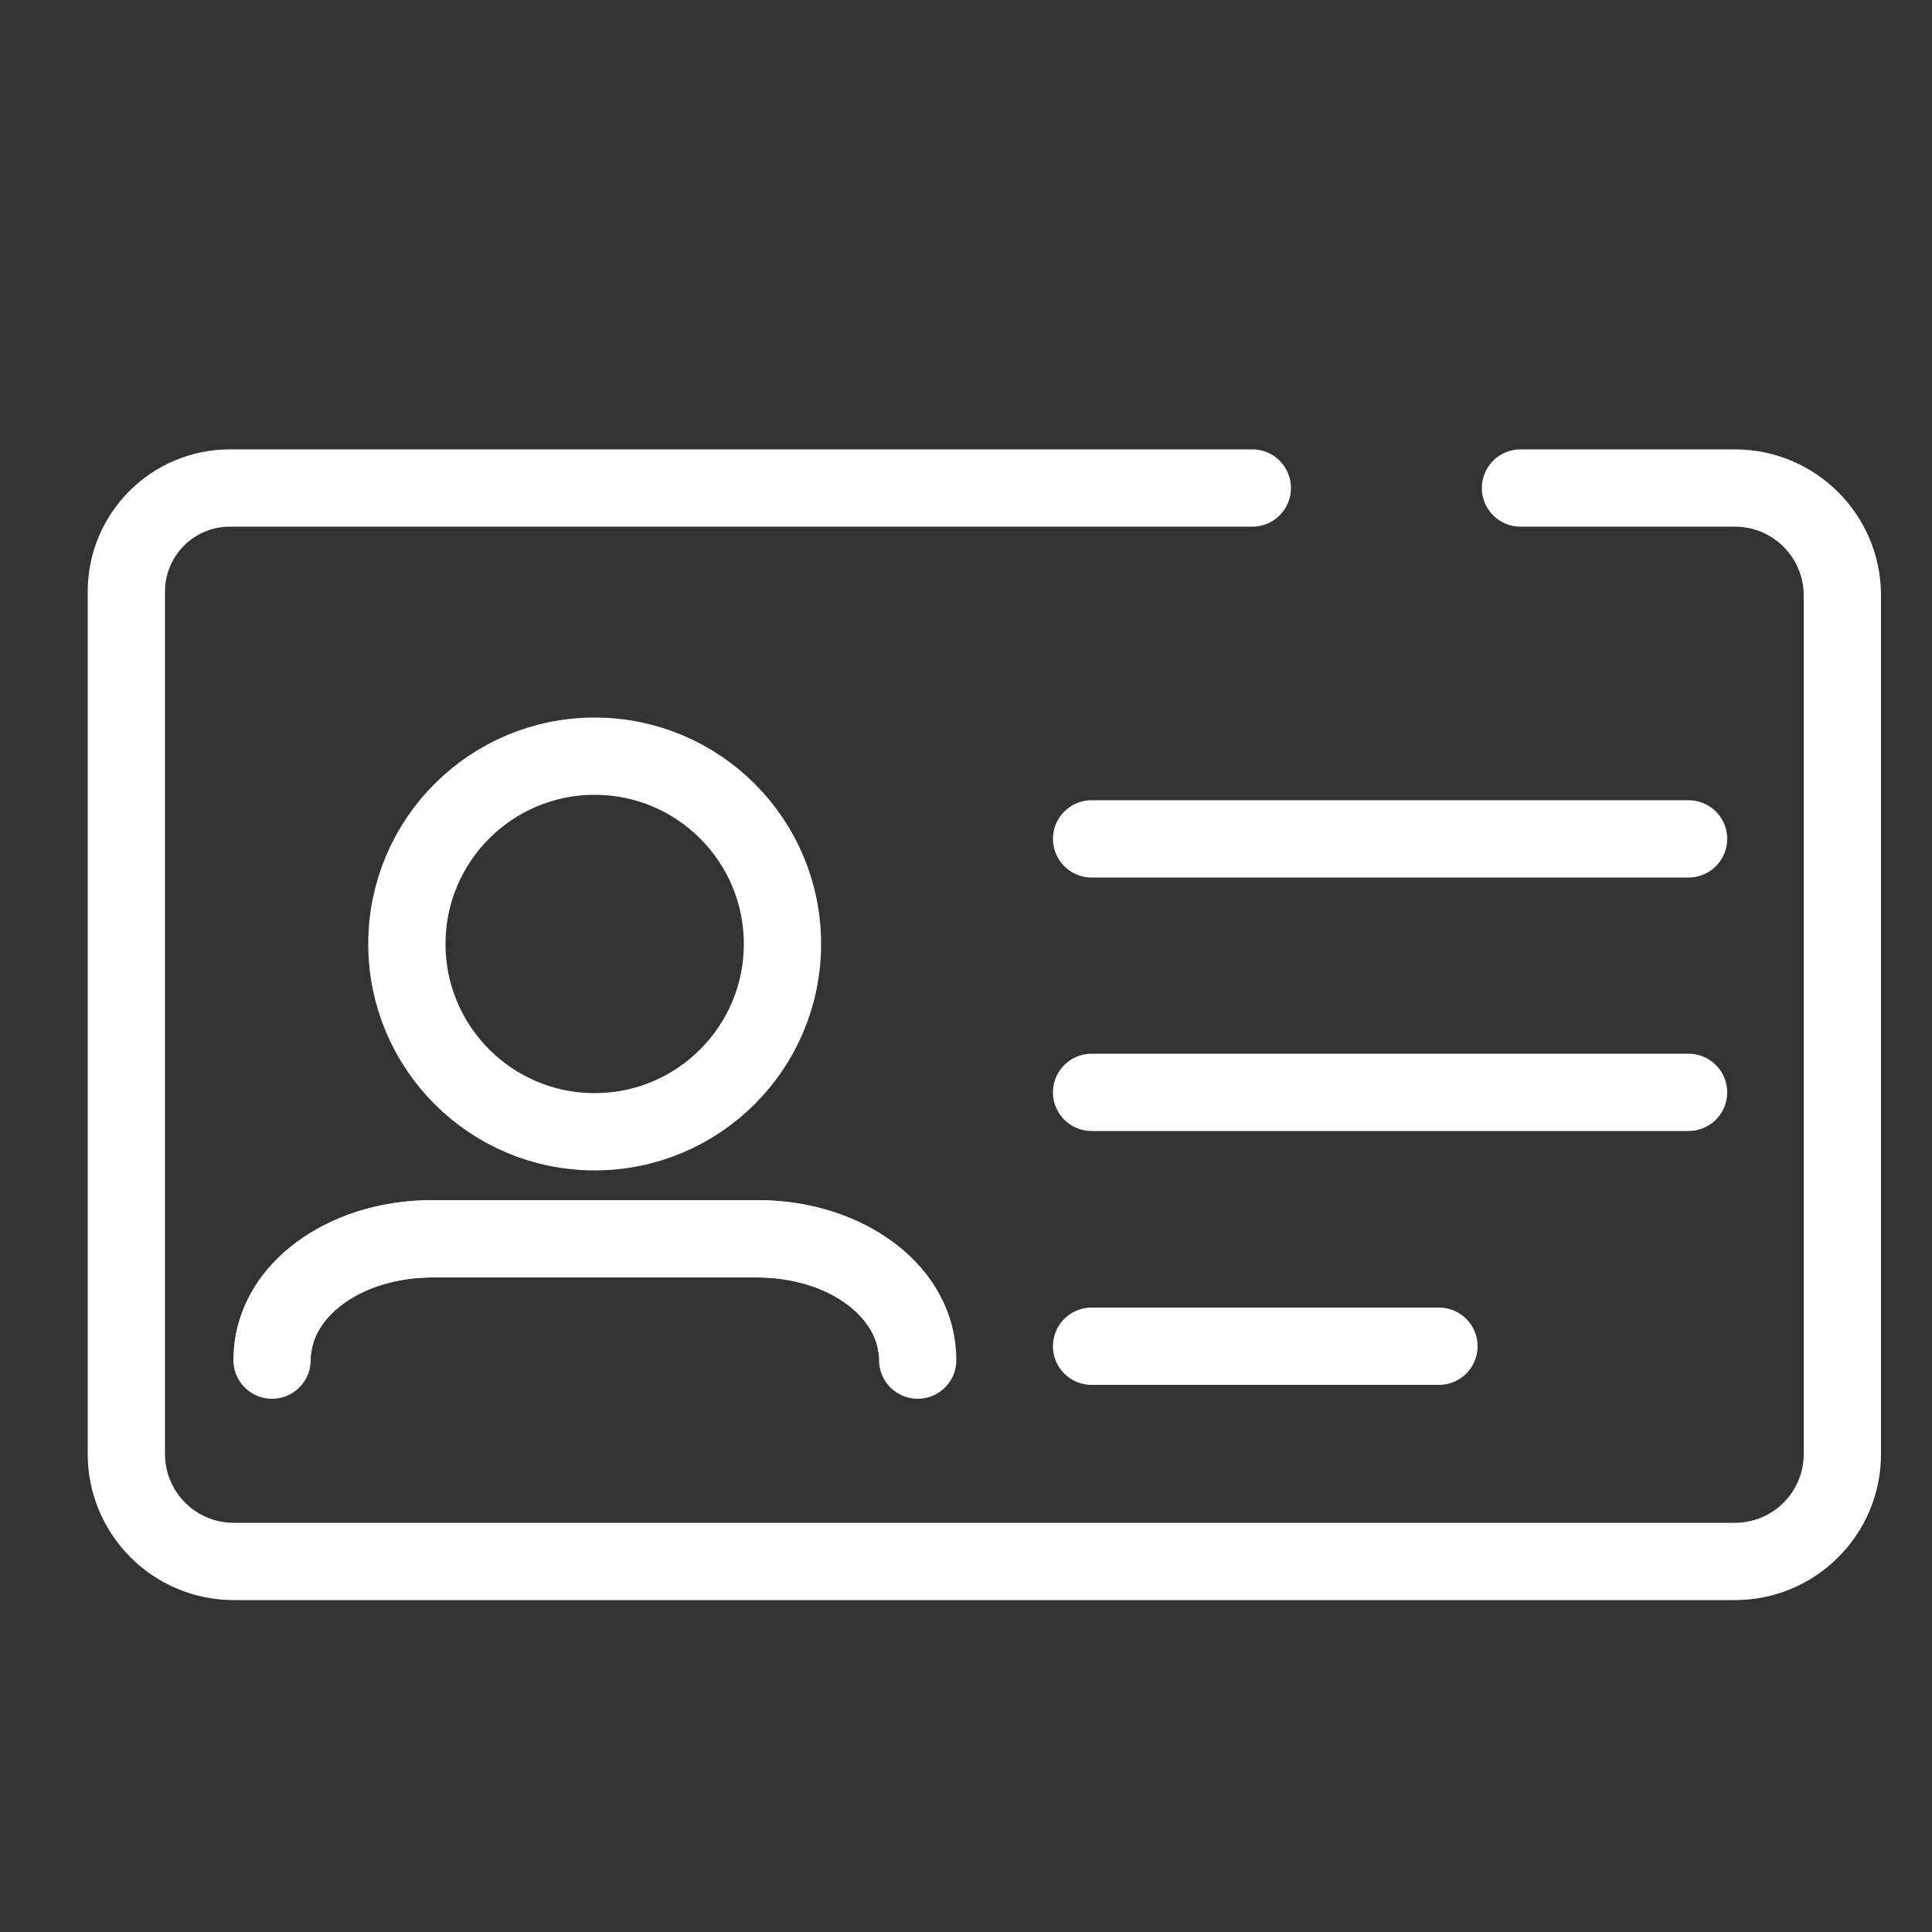 <?xml version="1.0" encoding="UTF-8"?>
<svg xmlns="http://www.w3.org/2000/svg" xmlns:xlink="http://www.w3.org/1999/xlink" version="1.1" id="Laag_1" x="0px" y="0px" viewBox="0 0 50 50" style="enable-background:new 0 0 50 50;" xml:space="preserve">
<rect x="0" y="0" width="50" height="50" fill="#333333" stroke="none"/>
<style type="text/css">
	.st0{fill:none;stroke:#FFFFFF;stroke-width:2;stroke-linecap:round;stroke-linejoin:round;stroke-miterlimit:10;}
</style>
<g>
	<circle class="st0" cx="15.39" cy="24.43" r="4.86"></circle>
	<g>
		<g>
			<path class="st0" d="M32.41,12.63h-5.55h-2.79H5.95c-1.48,0-2.68,1.2-2.68,2.68v22.32c0,1.53,1.24,2.78,2.78,2.78H44.9     c1.53,0,2.78-1.24,2.78-2.78V15.41c0-1.53-1.24-2.78-2.78-2.78h-5.55"></path>
		</g>
		<g>
			<line class="st0" x1="28.25" y1="21.71" x2="43.7" y2="21.71"></line>
			<line class="st0" x1="28.25" y1="28.27" x2="43.7" y2="28.27"></line>
			<line class="st0" x1="28.25" y1="34.84" x2="37.24" y2="34.84"></line>
		</g>
	</g>
	<g>
		<path class="st0" d="M23.72,34.84c-0.21-1.59-1.97-2.78-4.14-2.78h-8.41c-2.31,0-4.13,1.4-4.13,3.14"></path>
		<path class="st0" d="M23.75,35.2c0-1.73-1.82-3.14-4.13-3.14h-8.41c-2.17,0-3.93,1.19-4.14,2.78"></path>
	</g>
</g>
</svg>

